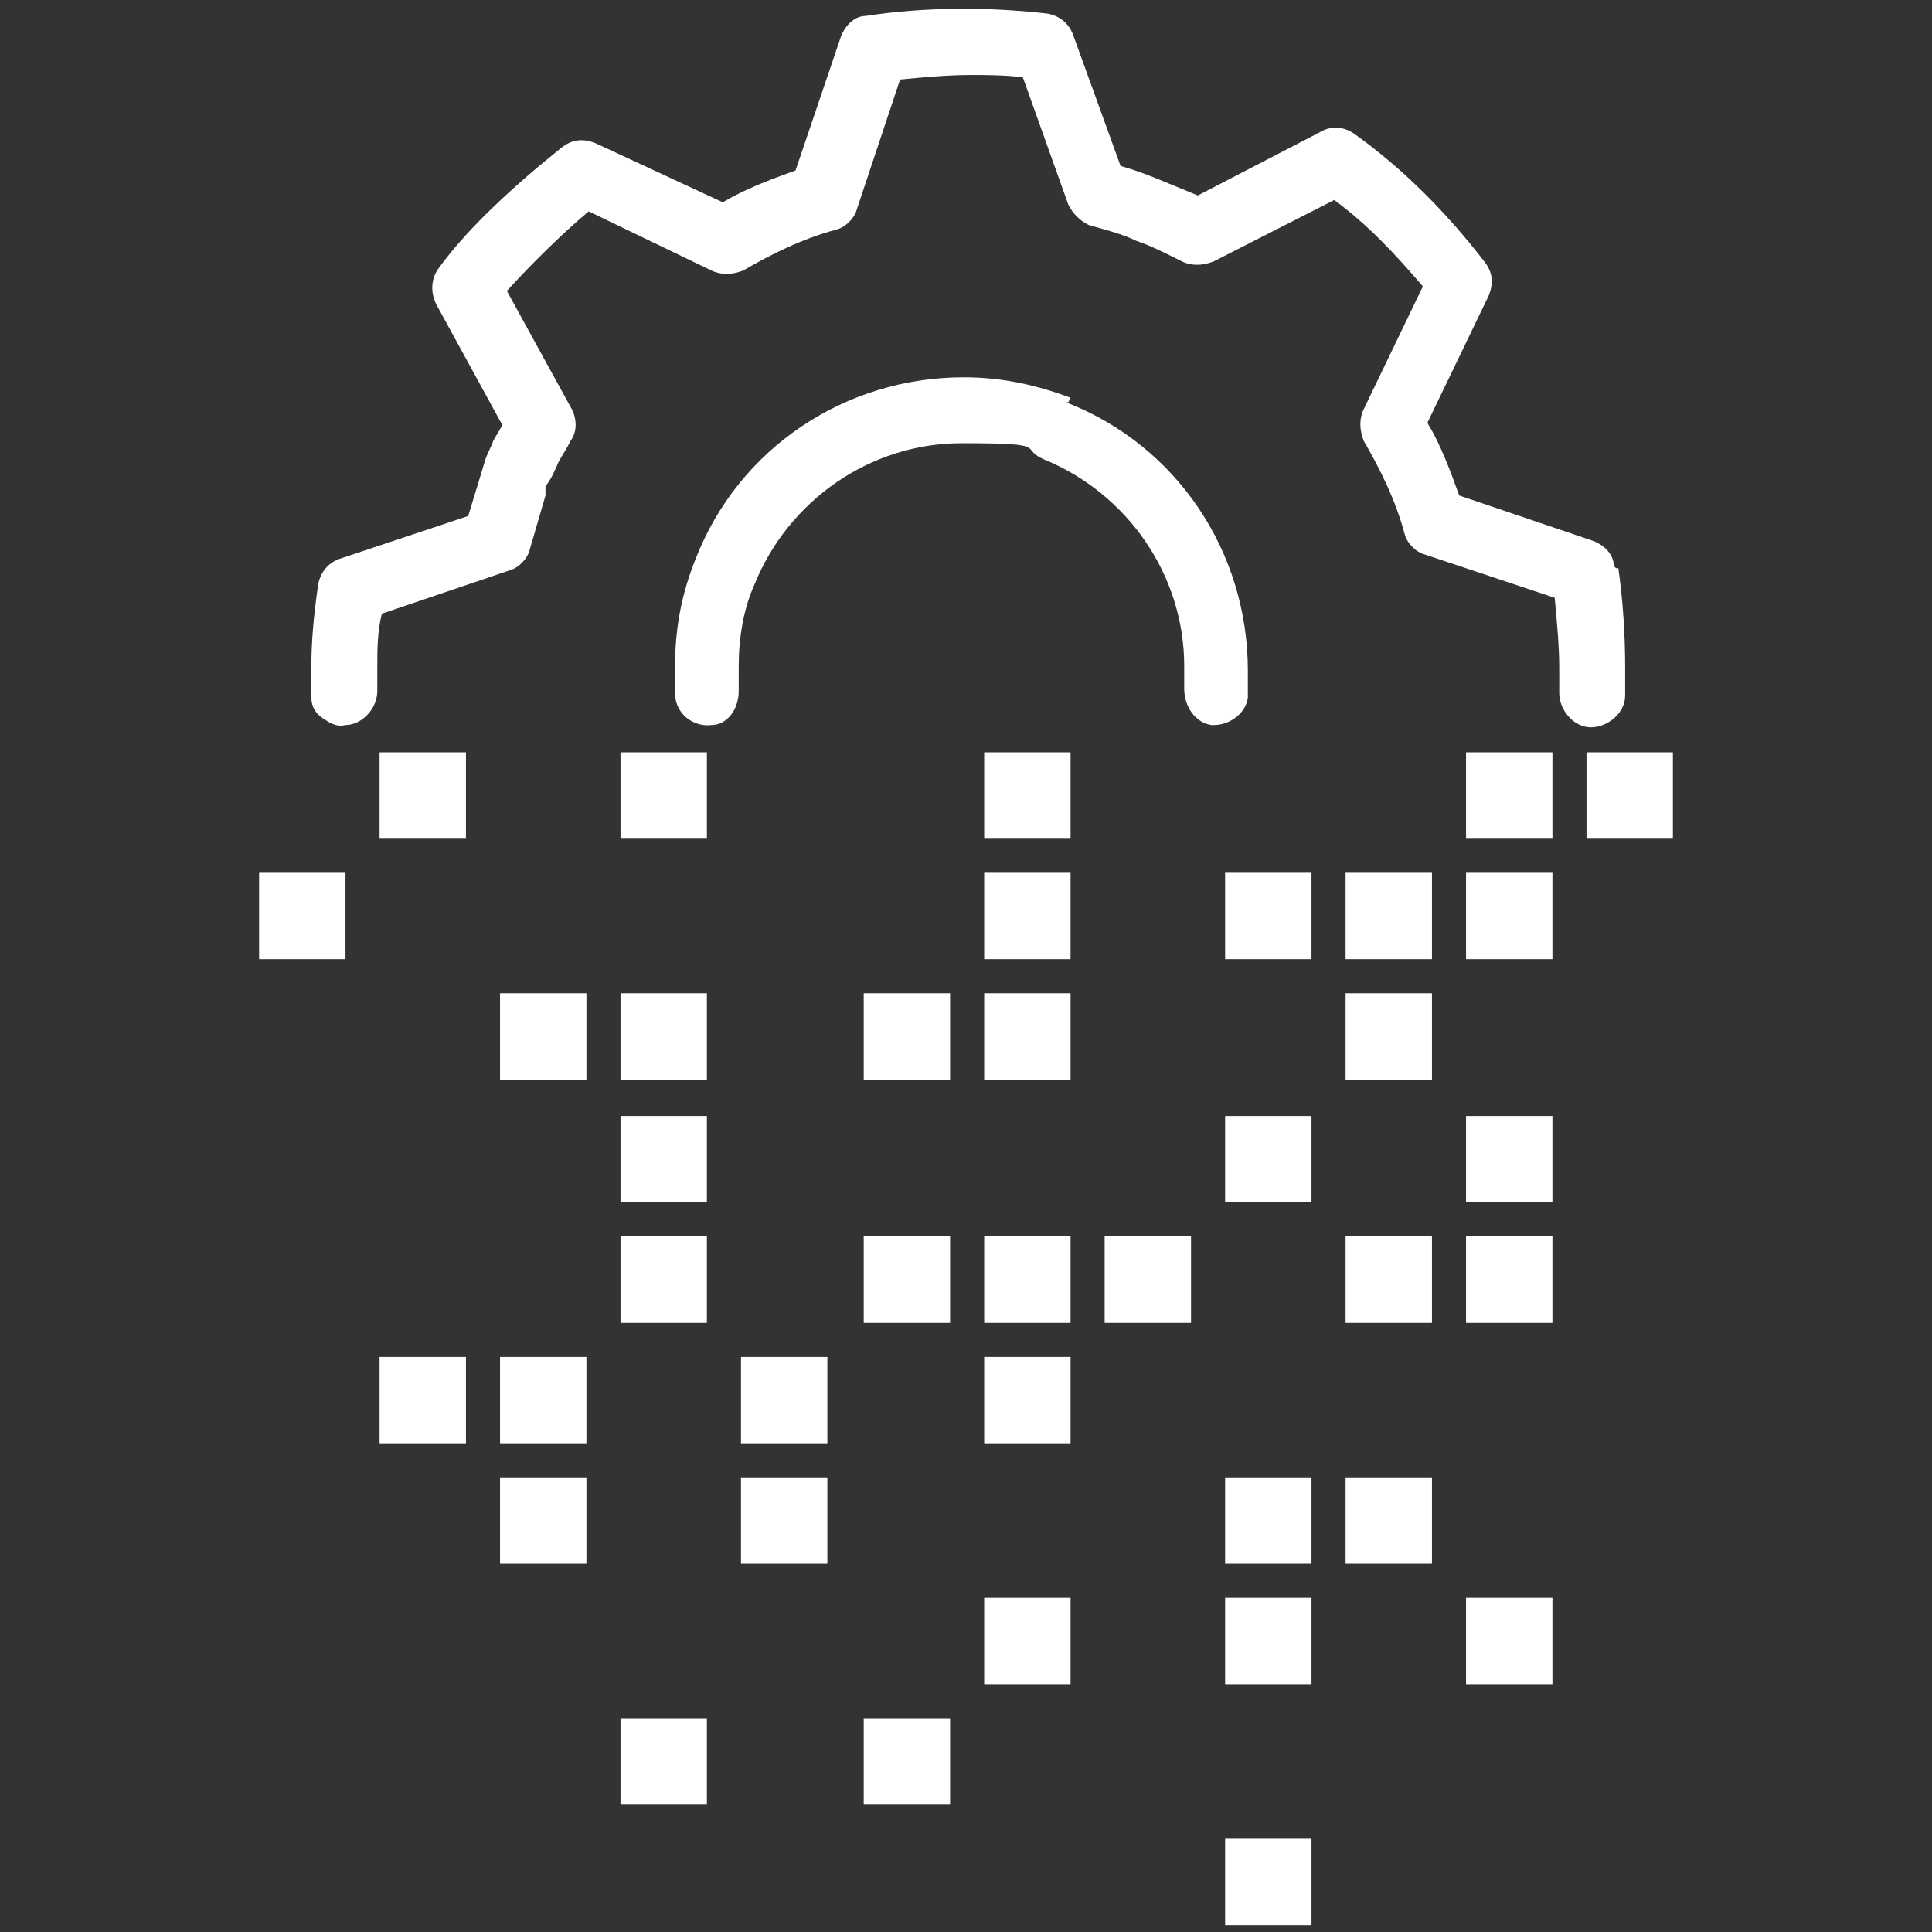 <?xml version="1.0" encoding="UTF-8"?>
<svg xmlns="http://www.w3.org/2000/svg" id="Ebene_1" version="1.1" viewBox="0 0 85 85">
  <rect x="0" y="0" width="85" height="85" fill="#333333" stroke="none"/>
  <defs>
    <style>
      .st0 {
        fill: #fff;
      }
    </style>
  </defs>
  <g>
    <path class="st0" d="M71,24.9c0-.5-.4-.9-.9-1.1l-5.9-2c-.4-1.1-.8-2.2-1.4-3.2l2.7-5.6c.2-.5.2-1-.2-1.5-1.7-2.2-3.6-4.1-5.7-5.6-.4-.3-1-.4-1.5-.1l-5.4,2.8-1.7-.7c-.5-.2-1-.4-1.7-.6l-2.1-5.8c-.2-.5-.6-.8-1.1-.9-2.6-.3-5.4-.3-8,.1-.5,0-.9.4-1.1.9l-2,5.9c-1.1.4-2.2.8-3.2,1.4l-5.6-2.6c-.5-.2-1-.2-1.5.2-2,1.6-4.1,3.5-5.4,5.3-.3.4-.4,1-.1,1.6l2.9,5.3c-.1.2-.3.5-.4.7-.1.3-.3.6-.4,1l-.7,2.3-5.7,1.9c-.5.2-.8.6-.9,1.1-.2,1.4-.3,2.5-.3,3.6v1.4c0,.4.2.7.5.9.3.2.6.4,1,.3.7,0,1.4-.7,1.4-1.5h0v-1.1c0-.7,0-1.5.2-2.3l5.6-1.9c.4-.1.8-.5.9-.9l.7-2.4v-.4c.3-.4.4-.7.5-.9.1-.3.3-.5.6-1.1.3-.4.3-1,0-1.5l-2.8-5.1c1-1.1,2.4-2.5,3.6-3.5l5.4,2.6c.4.2.9.2,1.4,0,1.2-.7,2.6-1.4,4.1-1.8.4-.1.8-.5.9-.9l1.9-5.7c1-.1,2.1-.2,3.1-.2h0c.7,0,1.5,0,2.3.1l2,5.6c.2.4.5.7.9.9.7.2,1.5.4,2.1.7.6.2,1.2.5,2,.9.4.2.9.2,1.4,0l5.3-2.7c1.5,1.1,2.7,2.4,3.9,3.8l-2.6,5.4c-.2.4-.2.9,0,1.4.7,1.2,1.4,2.6,1.8,4.1.1.4.5.8.9.9l5.7,1.9c.1,1.1.2,2.1.2,3.1v1.1c0,.7.6,1.5,1.4,1.5h0c.7,0,1.5-.6,1.5-1.4v-1.2c0-1.5-.1-3-.3-4.4h-.1Z"></path>
    <path class="st0" d="M47.1,17.5h0c-1.6-.6-3.1-.9-4.7-.9-5.2,0-9.9,3.1-11.8,8-.6,1.5-.9,3-.9,4.7s0,.8,0,1.2h0c0,.9.8,1.5,1.6,1.4.7,0,1.2-.7,1.2-1.5h0v-1.1c0-1.2.2-2.5.7-3.6,1.5-3.7,5.1-6.2,9.1-6.2s2.5.2,3.6.7c3.7,1.5,6.2,5.1,6.2,9.1v1h0c0,.8.5,1.5,1.2,1.6h.1c.7,0,1.4-.5,1.5-1.2h0v-1.2c0-5.2-3.1-9.9-8-11.8h.1ZM54.6,30.5h0Z"></path>
  </g>
  <g>
    <rect class="st0" x="69.8" y="33.1" width="3.8" height="3.8"></rect>
    <rect class="st0" x="64.5" y="33.1" width="3.8" height="3.8"></rect>
    <rect class="st0" x="43.3" y="33.1" width="3.8" height="3.8"></rect>
    <rect class="st0" x="27.3" y="33.1" width="3.8" height="3.8"></rect>
    <rect class="st0" x="16.7" y="33.1" width="3.8" height="3.8"></rect>
    <rect class="st0" x="64.5" y="38.4" width="3.8" height="3.8"></rect>
    <rect class="st0" x="59.2" y="38.4" width="3.8" height="3.8"></rect>
    <rect class="st0" x="53.9" y="38.4" width="3.8" height="3.8"></rect>
    <rect class="st0" x="43.3" y="38.4" width="3.8" height="3.8"></rect>
    <rect class="st0" x="11.4" y="38.4" width="3.8" height="3.8"></rect>
    <rect class="st0" x="64.5" y="49.1" width="3.8" height="3.8"></rect>
    <rect class="st0" x="53.9" y="49.1" width="3.8" height="3.8"></rect>
    <rect class="st0" x="27.3" y="49.1" width="3.8" height="3.8"></rect>
    <rect class="st0" x="43.3" y="59.7" width="3.8" height="3.8"></rect>
    <rect class="st0" x="32.6" y="59.7" width="3.8" height="3.8"></rect>
    <rect class="st0" x="22" y="59.7" width="3.8" height="3.8"></rect>
    <rect class="st0" x="16.7" y="59.7" width="3.8" height="3.8"></rect>
    <rect class="st0" x="59.2" y="43.7" width="3.8" height="3.8"></rect>
    <rect class="st0" x="43.3" y="43.7" width="3.8" height="3.8"></rect>
    <rect class="st0" x="38" y="43.7" width="3.8" height="3.8"></rect>
    <rect class="st0" x="27.3" y="43.7" width="3.8" height="3.8"></rect>
    <rect class="st0" x="22" y="43.7" width="3.8" height="3.8"></rect>
    <rect class="st0" x="64.5" y="54.4" width="3.8" height="3.8"></rect>
    <rect class="st0" x="59.2" y="54.4" width="3.8" height="3.8"></rect>
    <rect class="st0" x="48.6" y="54.4" width="3.8" height="3.8"></rect>
    <rect class="st0" x="43.3" y="54.4" width="3.8" height="3.8"></rect>
    <rect class="st0" x="38" y="54.4" width="3.8" height="3.8"></rect>
    <rect class="st0" x="27.3" y="54.4" width="3.8" height="3.8"></rect>
    <rect class="st0" x="59.2" y="65" width="3.8" height="3.8"></rect>
    <rect class="st0" x="53.9" y="65" width="3.8" height="3.8"></rect>
    <rect class="st0" x="32.6" y="65" width="3.8" height="3.8"></rect>
    <rect class="st0" x="22" y="65" width="3.8" height="3.8"></rect>
    <rect class="st0" x="64.5" y="70.3" width="3.8" height="3.8"></rect>
    <rect class="st0" x="53.9" y="70.3" width="3.8" height="3.8"></rect>
    <rect class="st0" x="43.3" y="70.3" width="3.8" height="3.8"></rect>
    <rect class="st0" x="38" y="75.6" width="3.8" height="3.8"></rect>
    <rect class="st0" x="27.3" y="75.6" width="3.8" height="3.8"></rect>
    <rect class="st0" x="53.9" y="80.9" width="3.8" height="3.8"></rect>
  </g>
</svg>
